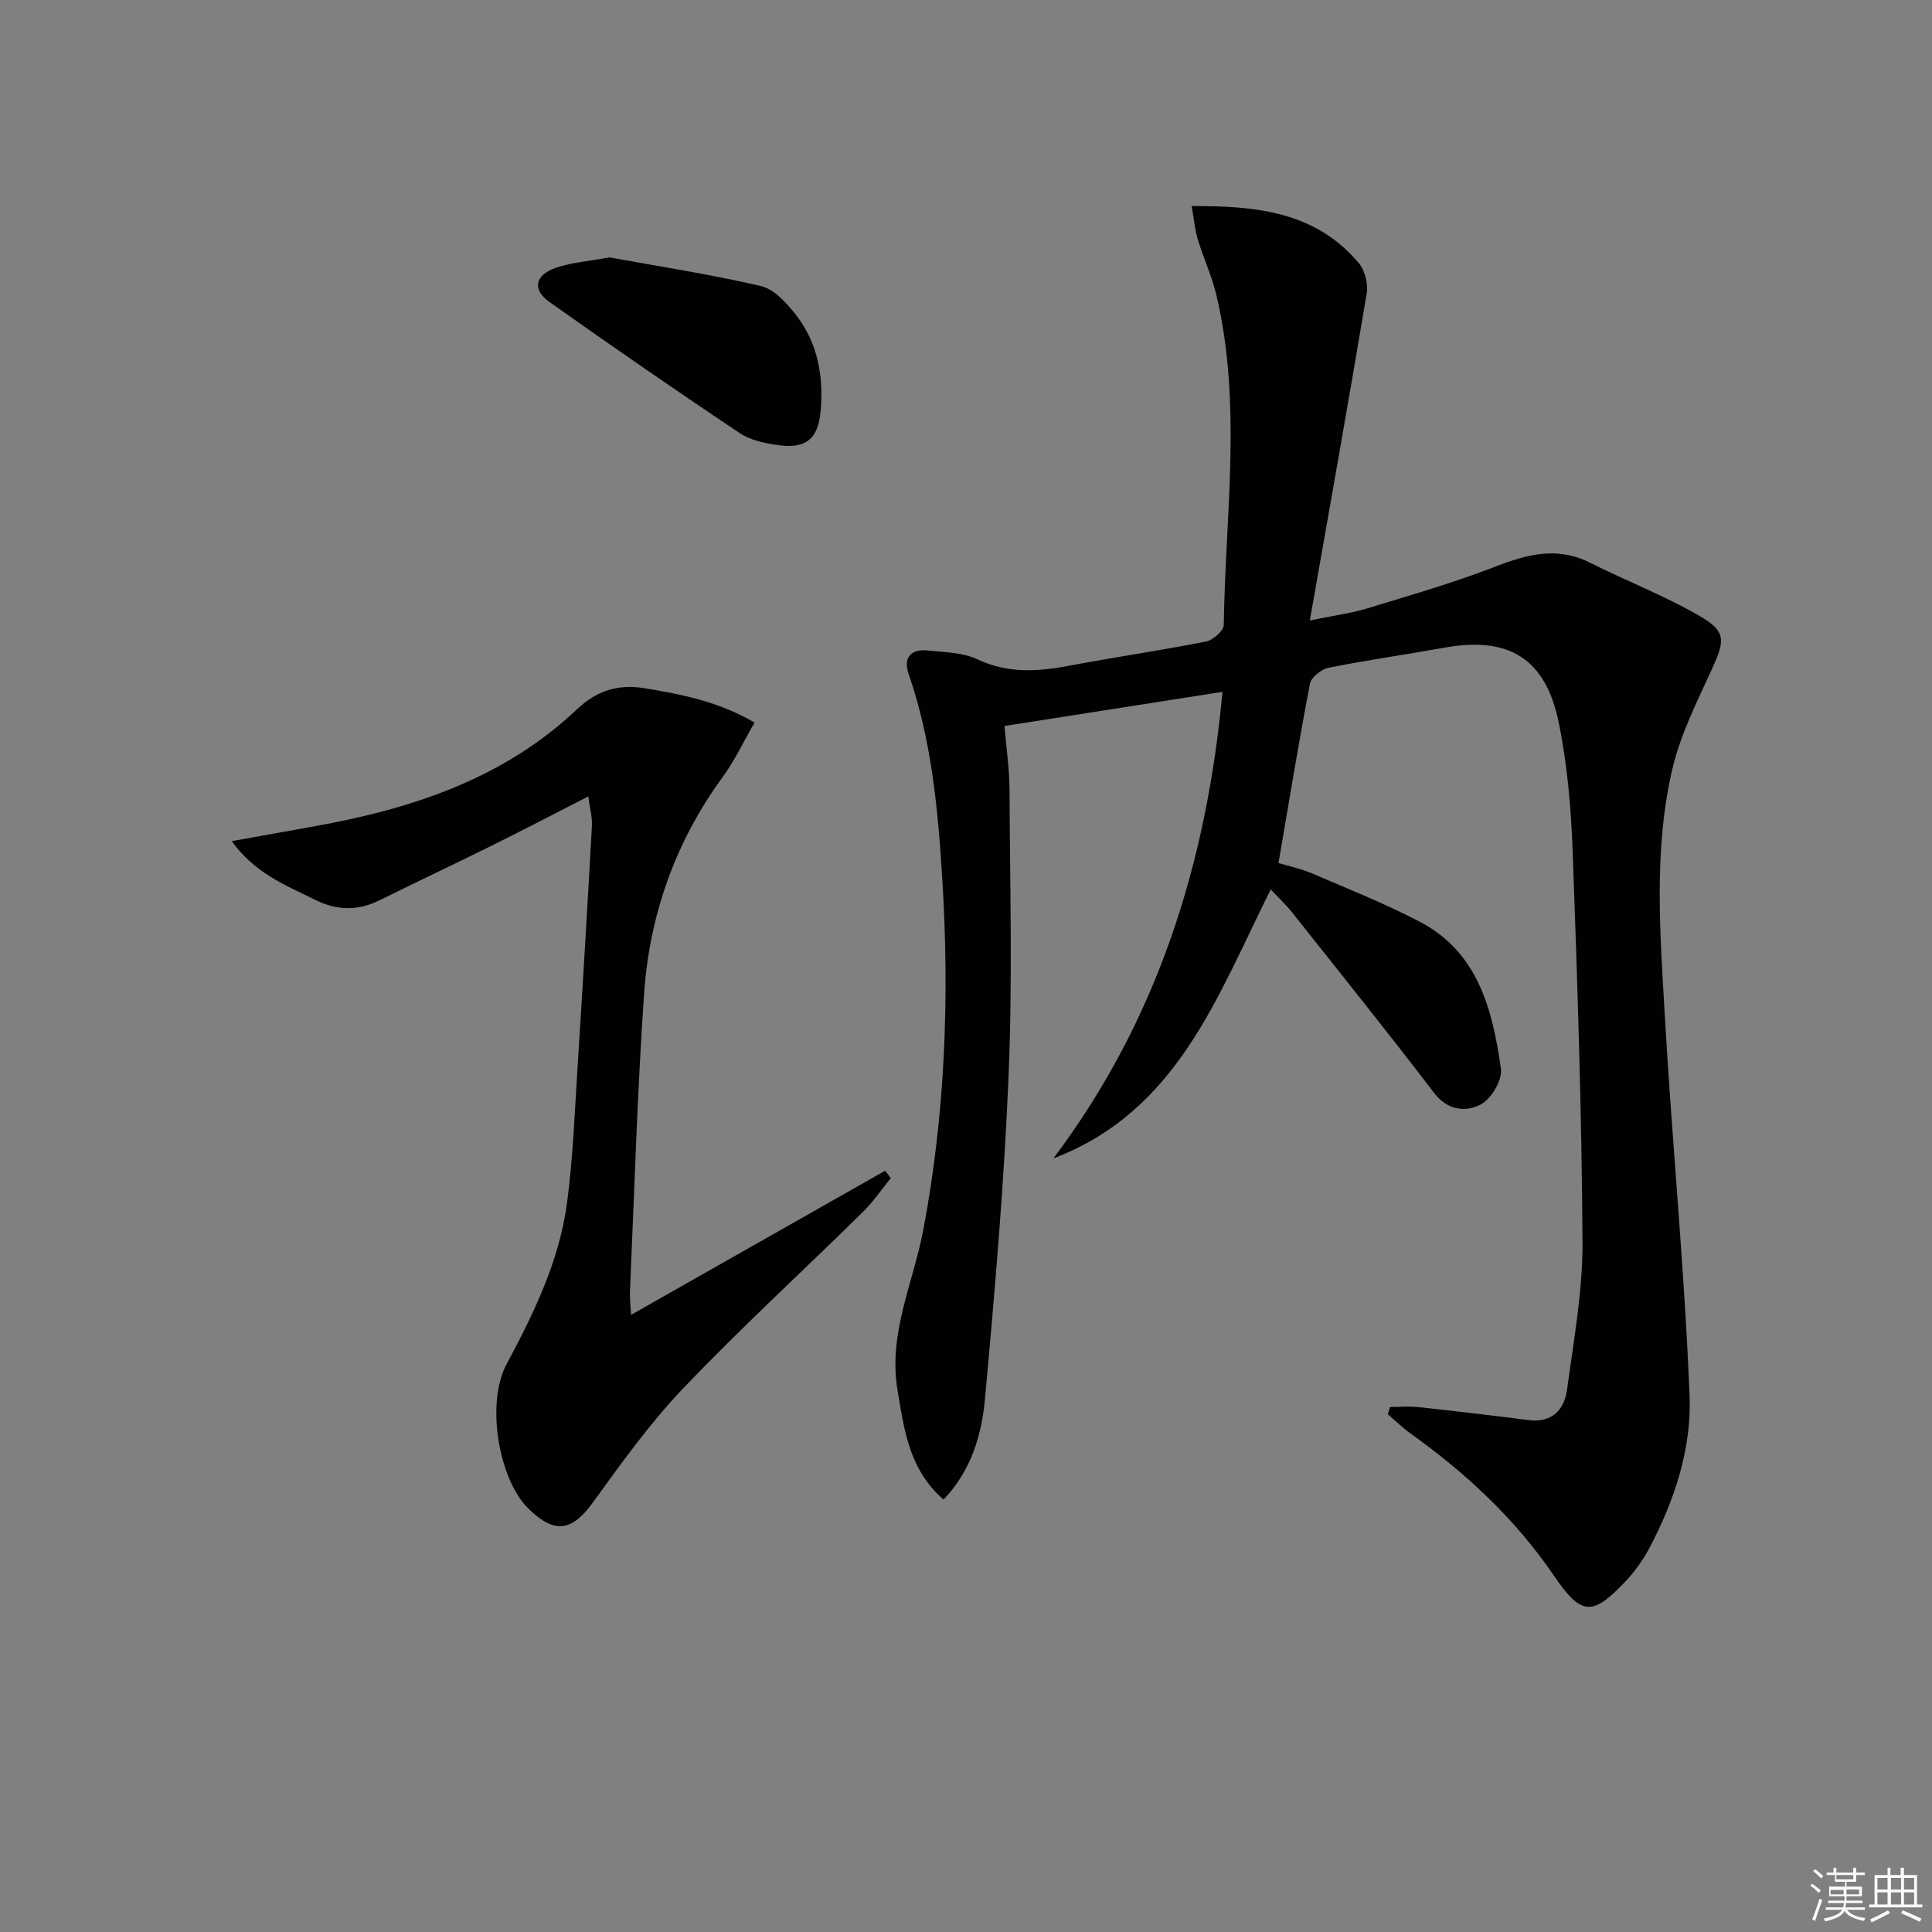 <svg enable-background="new 0 0 400 400" viewBox="0 0 400 400" xmlns="http://www.w3.org/2000/svg"><rect x="0" y="0" width="400" height="400" fill="#808080" stroke="none"/><g fill="#010100"><path d="m246.72 42.67c13.51-.08 25.7 1.21 34.62 11.82 1.27 1.51 1.95 4.29 1.62 6.27-3.69 22.08-7.63 44.11-11.77 67.7 5.09-1.05 8.6-1.5 11.94-2.52 8.87-2.7 17.81-5.28 26.44-8.62 6.6-2.55 12.8-4.23 19.57-.84 7.55 3.78 15.5 6.85 22.78 11.07 5.51 3.19 5.21 5.07 2.54 10.93-3.08 6.77-6.55 13.57-8.22 20.74-3.93 16.87-2.52 34.12-1.55 51.21 1.5 26.2 4.08 52.35 5.12 78.57.43 10.93-3.12 21.65-8.32 31.5-1.31 2.47-3 4.83-4.91 6.87-6.95 7.37-9.22 7.12-14.88-1.18-7.98-11.7-18.16-21.19-29.64-29.38-1.67-1.19-3.15-2.66-4.71-4 .14-.5.28-1.01.42-1.51 1.98 0 3.99-.18 5.95.03 7.59.82 15.17 1.72 22.74 2.68 4.89.62 7.41-2.14 7.98-6.31 1.38-10.18 3.26-20.44 3.2-30.65-.16-26.95-1.06-53.91-2.04-80.85-.33-8.93-1.1-17.96-2.9-26.69-2.75-13.28-10.41-17.8-23.63-15.42-8 1.44-16.07 2.57-24.04 4.17-1.48.3-3.56 1.97-3.82 3.3-2.34 12.19-4.34 24.45-6.51 37.12 2.01.61 4.61 1.15 7 2.18 7.46 3.19 15.02 6.21 22.2 9.95 12.17 6.34 15.13 18.31 16.85 30.48.33 2.32-2.02 6.27-4.2 7.39-3.06 1.58-6.81 1.3-9.65-2.42-9.59-12.57-19.49-24.89-29.32-37.27-1.3-1.64-2.85-3.09-4.49-4.84-11.1 22.17-19.3 45.93-45 55.68 21.51-28.55 31.72-61.02 35.01-96.59-15.34 2.4-30.02 4.7-45.13 7.07.38 4.62 1.02 8.88 1.04 13.15.09 19.65.63 39.34-.18 58.96-.92 22.4-2.85 44.77-4.89 67.1-.68 7.47-2.81 14.91-8.59 20.95-7.15-6.23-8.15-14.42-9.53-22.66-1.96-11.74 3.25-22.15 5.33-33.14 4.54-23.98 5.45-48.15 3.95-72.5-.89-14.49-2.2-28.82-6.98-42.65-1.17-3.38.49-5.21 4-4.84 3.44.37 7.18.39 10.2 1.81 6.28 2.97 12.46 2.58 18.93 1.36 9.47-1.78 19.01-3.17 28.46-5.03 1.44-.29 3.64-2.23 3.66-3.43.32-22.73 3.8-45.55-1.49-68.13-.94-4.02-2.72-7.83-3.93-11.8-.58-2-.75-4.1-1.23-6.79z"/><path d="m130.65 272.23c17.85-10.13 35.23-19.98 52.6-29.84.4.5.79 1.01 1.19 1.51-1.92 2.35-3.63 4.9-5.78 7.02-12.34 12.14-25.11 23.86-37.07 36.37-6.96 7.28-12.91 15.58-18.83 23.77-4.3 5.95-7.9 6.62-13.31 1.33-6.25-6.1-8.87-21.89-4.59-29.9 5.66-10.61 10.93-21.4 12.53-33.41 1.25-9.37 1.59-18.86 2.2-28.31 1.06-16.58 2.04-33.17 2.96-49.77.1-1.77-.42-3.57-.75-6.11-6.97 3.56-13.42 6.93-19.94 10.16-7.73 3.84-15.54 7.5-23.27 11.34-4.52 2.25-8.9 2.13-13.36-.1-5.99-2.99-12.39-5.39-17.25-12.14 6.43-1.15 11.88-2.12 17.33-3.11 20.04-3.63 38.93-9.79 54.18-24.22 3.85-3.64 8.23-5.29 14.04-4.32 7.75 1.29 15.25 2.75 22.69 7.1-2.28 3.95-4.11 7.88-6.62 11.31-9.79 13.4-15.11 28.5-16.25 44.85-1.41 20.39-2 40.84-2.91 61.26-.09 1.78.13 3.52.21 5.21z"/><path d="m126.18 53.29c9.92 1.81 20.73 3.47 31.35 5.93 2.71.63 5.27 3.44 7.16 5.84 4.66 5.89 5.88 12.94 5.19 20.24-.54 5.66-3.12 7.64-8.77 6.86-2.74-.38-5.75-1.01-7.98-2.5-13.24-8.86-26.36-17.91-39.36-27.13-3.6-2.55-3.05-5.54 1.22-7.05 3.22-1.14 6.76-1.37 11.19-2.19z"/></g><path d="m374.8 390.4.4-.4c.7.5 1.3 1 1.8 1.4l-.5.5c-.5-.6-1.1-1.1-1.7-1.5zm1 7.3-.6-.3c.5-1.4 1.1-2.8 1.5-4.3.2.1.4.2.6.3-.5 1.3-1 2.8-1.5 4.3zm-.4-10.3.4-.4c.4.3 1 .8 1.7 1.4l-.5.5c-.4-.5-1-1-1.6-1.5zm2.5.3h1.7v-1h.6v1h3.5v-1h.6v1h1.8v.5h-1.8v1.4h-2v1h3.2v2h-3.2v.9h3.3v.5h-3.4c0 .3-.1.6-.1.9h4v.5h-3.7c.7.9 1.9 1.5 3.8 1.7-.1.2-.2.4-.3.6-2.1-.4-3.5-1.1-4-2.1-.4 1-1.8 1.7-4 2.2-.1-.2-.2-.4-.3-.6 2.1-.4 3.4-1 3.8-1.8h-3.4v-.5h3.6c.1-.3.1-.6.2-.9h-3.3v-.5h3.4c0-.3 0-.6 0-.9h-3.2v-2h3.3v-1h-2.1v-1.4h-1.7v-.5zm1.1 3.5v1h2.7c0-.3 0-.4 0-.4 0-.1 0-.2 0-.2 0-.1 0-.2 0-.3h-2.7zm1.2-3v.9h3.5v-.9zm4.7 3h-2.6v.6.4h2.6z" fill="#fafafb"/><path d="m393.6 386.7h.6v1.5h2.7v6.1h1.1v.6h-11v-.6h1.1v-6.1h2.7v-1.5h.6v1.5h2.1v-1.5zm-2.7 8.8.4.6c-1.2.6-2.5 1.3-3.8 1.9-.1-.2-.2-.4-.3-.6 1.2-.6 2.5-1.2 3.7-1.9zm-2.2-6.7v2.4h2.1v-2.4zm0 3v2.5h2.1v-2.5zm2.8-3v2.4h2.1v-2.4zm0 3v2.5h2.1v-2.5zm6 6.1c-1.4-.7-2.7-1.3-3.9-1.8l.3-.6c1.5.6 2.7 1.2 3.9 1.7zm-1.2-9.1h-2.1v2.4h2.1zm-2.1 3v2.5h2.1v-2.5z" fill="#fafafb"/></svg>